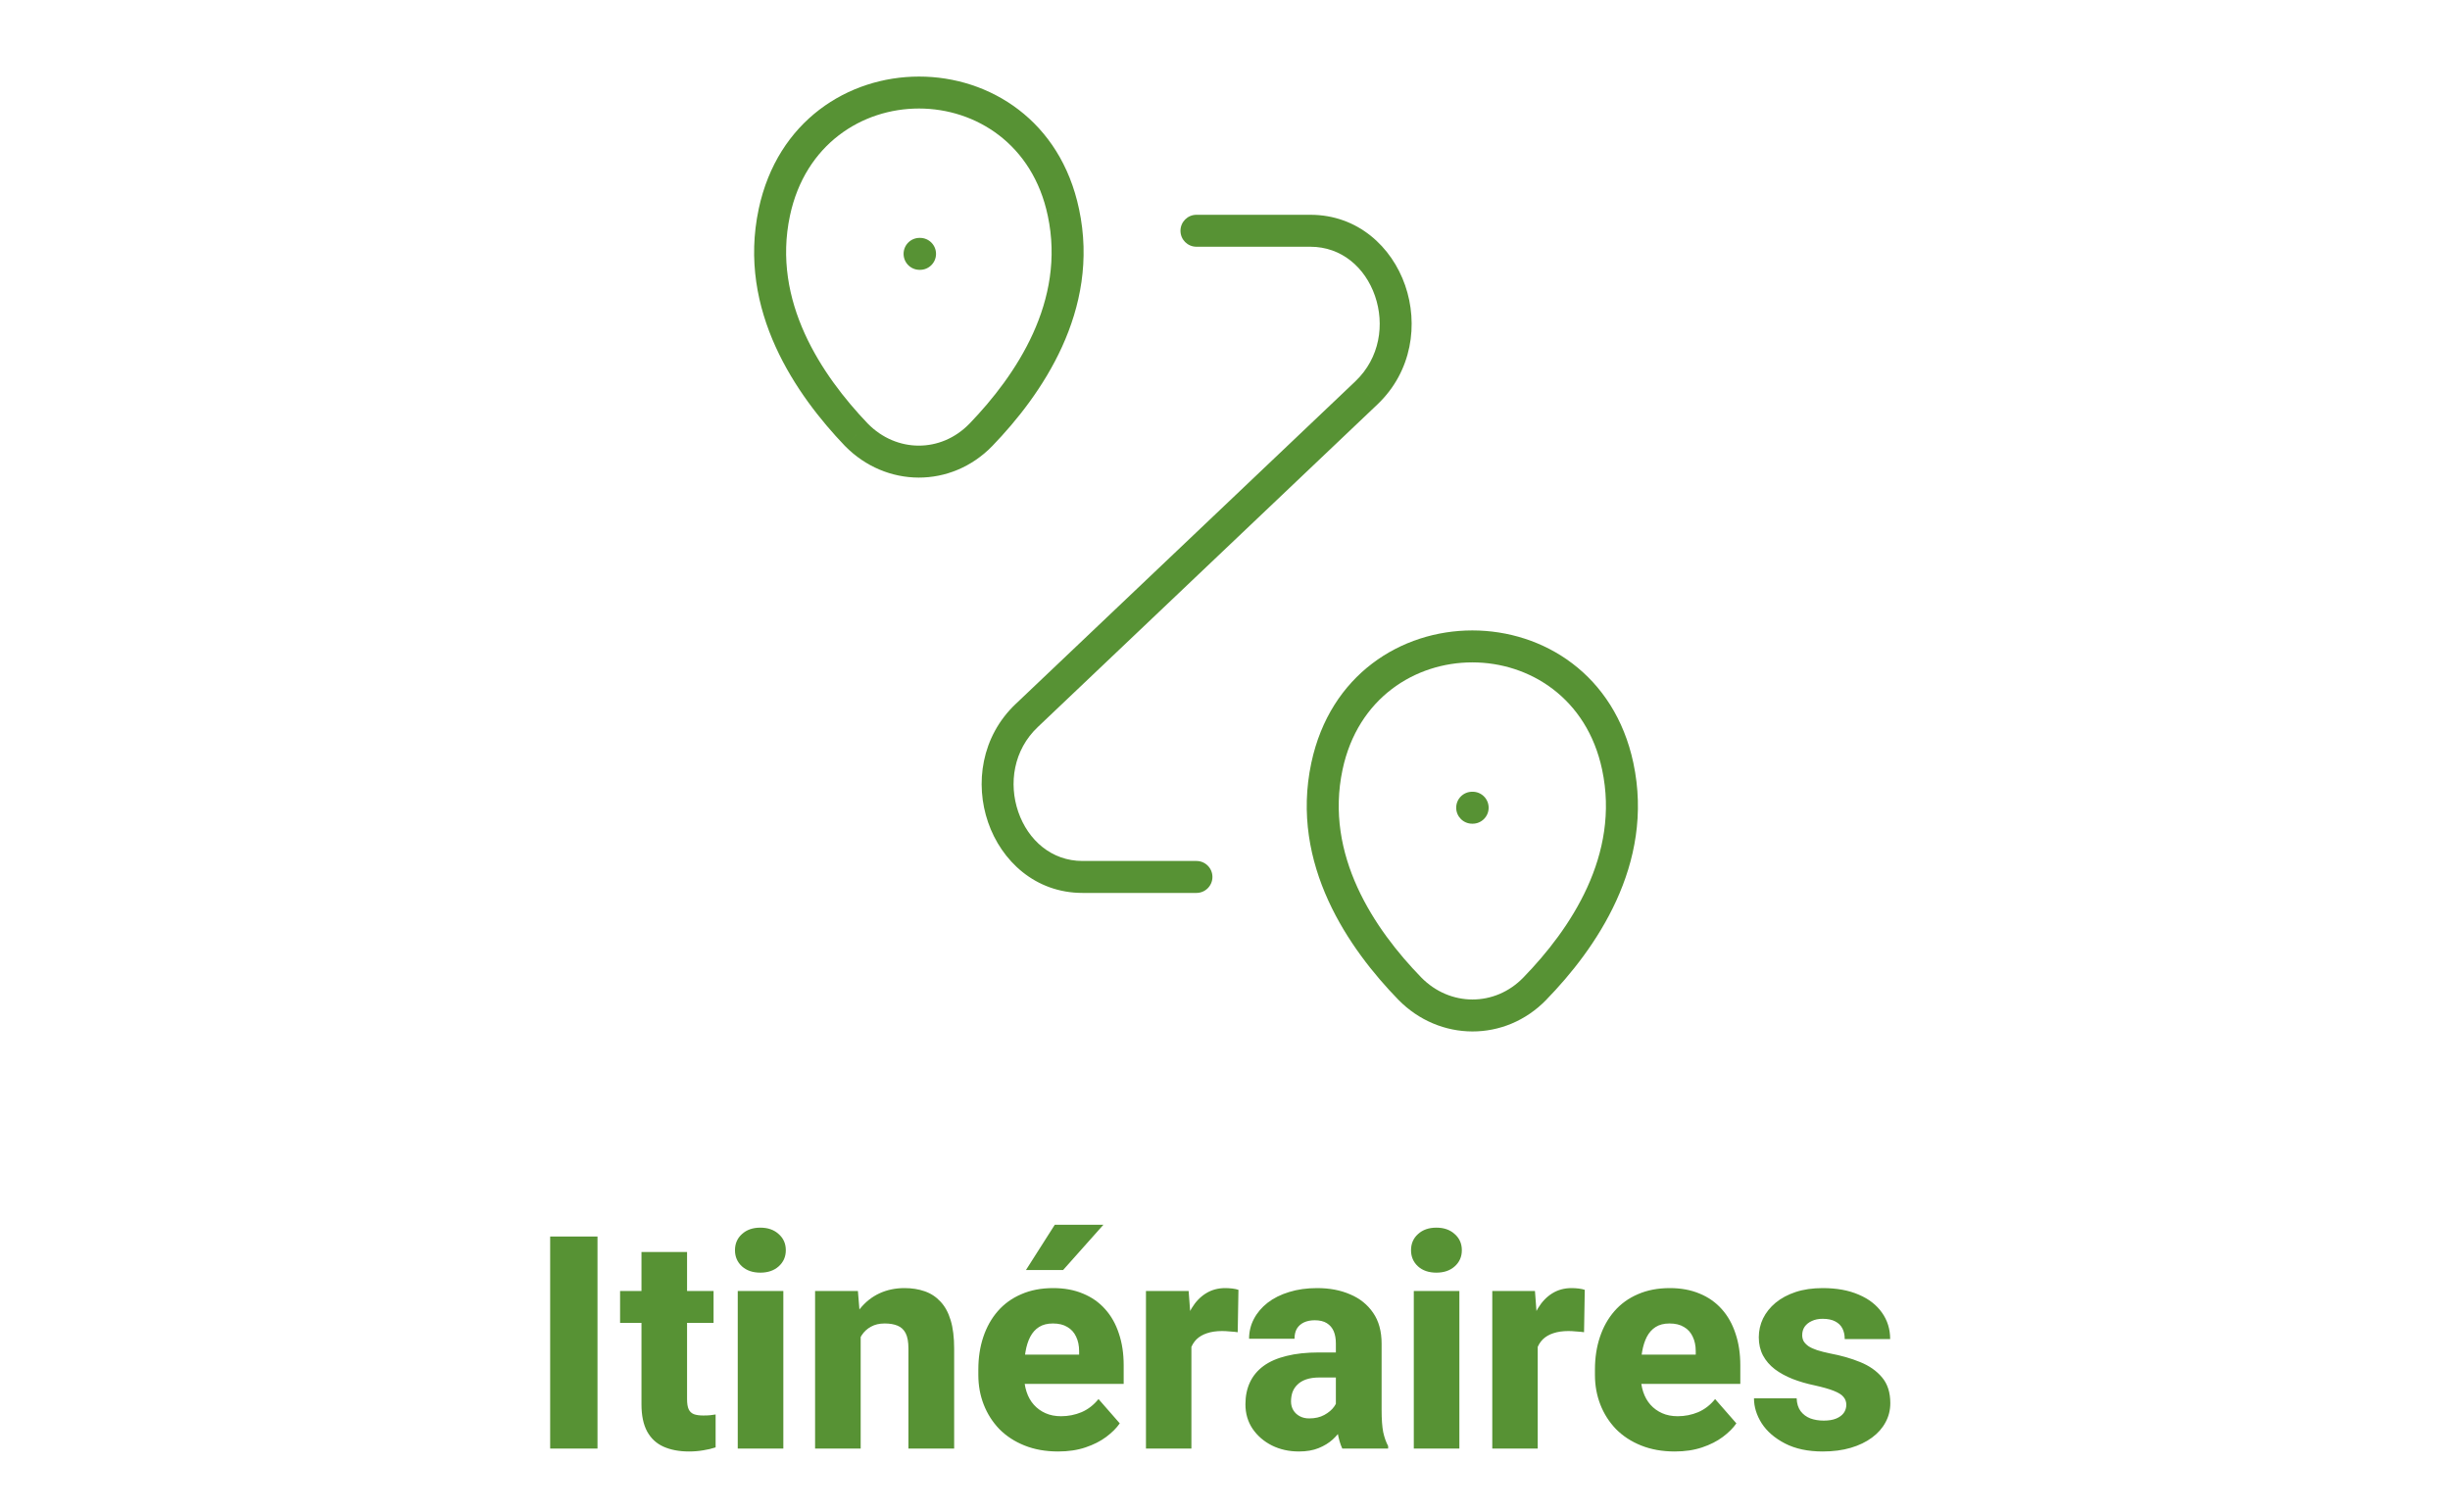 <svg width="115" height="71" viewBox="0 0 115 71" fill="none" xmlns="http://www.w3.org/2000/svg">
<path d="M28.046 58.047V68H25.824V58.047H28.046ZM33.494 60.603V62.101H29.106V60.603H33.494ZM30.11 58.772H32.25V65.683C32.25 65.888 32.275 66.045 32.325 66.154C32.376 66.264 32.458 66.341 32.572 66.387C32.685 66.428 32.831 66.448 33.009 66.448C33.137 66.448 33.246 66.444 33.337 66.435C33.428 66.425 33.513 66.414 33.59 66.4V67.945C33.408 68.005 33.214 68.05 33.009 68.082C32.804 68.118 32.581 68.137 32.339 68.137C31.879 68.137 31.48 68.061 31.143 67.911C30.81 67.761 30.555 67.524 30.377 67.2C30.199 66.872 30.11 66.446 30.11 65.922V58.772ZM36.769 60.603V68H34.629V60.603H36.769ZM34.499 58.69C34.499 58.38 34.609 58.127 34.827 57.931C35.046 57.73 35.333 57.63 35.689 57.63C36.044 57.63 36.331 57.73 36.55 57.931C36.773 58.127 36.885 58.38 36.885 58.69C36.885 58.995 36.773 59.248 36.55 59.448C36.331 59.644 36.044 59.742 35.689 59.742C35.333 59.742 35.046 59.644 34.827 59.448C34.609 59.248 34.499 58.995 34.499 58.69ZM40.399 62.183V68H38.259V60.603H40.269L40.399 62.183ZM40.118 64.042L39.585 64.056C39.585 63.5 39.654 63.001 39.79 62.559C39.927 62.117 40.121 61.741 40.371 61.431C40.627 61.116 40.929 60.877 41.281 60.713C41.636 60.549 42.028 60.467 42.456 60.467C42.803 60.467 43.119 60.517 43.406 60.617C43.694 60.717 43.94 60.879 44.145 61.102C44.354 61.321 44.514 61.613 44.623 61.977C44.733 62.338 44.787 62.782 44.787 63.31V68H42.641V63.304C42.641 62.994 42.597 62.755 42.511 62.586C42.424 62.417 42.297 62.299 42.128 62.23C41.964 62.162 41.764 62.128 41.527 62.128C41.276 62.128 41.062 62.178 40.884 62.278C40.706 62.374 40.56 62.508 40.447 62.682C40.333 62.855 40.248 63.058 40.194 63.29C40.143 63.523 40.118 63.773 40.118 64.042ZM49.668 68.137C49.08 68.137 48.554 68.043 48.089 67.856C47.624 67.67 47.23 67.412 46.906 67.084C46.587 66.751 46.344 66.368 46.175 65.936C46.006 65.503 45.922 65.04 45.922 64.548V64.288C45.922 63.737 45.999 63.228 46.154 62.764C46.309 62.299 46.535 61.895 46.831 61.554C47.132 61.207 47.501 60.941 47.939 60.754C48.376 60.562 48.875 60.467 49.436 60.467C49.96 60.467 50.427 60.553 50.837 60.727C51.247 60.895 51.594 61.139 51.876 61.458C52.159 61.773 52.373 62.153 52.519 62.6C52.669 63.042 52.744 63.538 52.744 64.09V64.965H46.783V63.591H50.653V63.427C50.653 63.167 50.605 62.939 50.509 62.743C50.418 62.547 50.281 62.397 50.099 62.292C49.921 62.183 49.696 62.128 49.422 62.128C49.162 62.128 48.946 62.183 48.773 62.292C48.599 62.401 48.461 62.556 48.356 62.757C48.255 62.953 48.182 63.183 48.137 63.447C48.091 63.707 48.069 63.987 48.069 64.288V64.548C48.069 64.835 48.107 65.097 48.185 65.334C48.262 65.571 48.376 65.774 48.527 65.942C48.677 66.111 48.859 66.243 49.073 66.339C49.288 66.435 49.531 66.482 49.805 66.482C50.142 66.482 50.463 66.419 50.769 66.291C51.074 66.159 51.338 65.954 51.562 65.676L52.56 66.817C52.409 67.036 52.197 67.248 51.924 67.453C51.655 67.654 51.332 67.818 50.953 67.945C50.575 68.073 50.147 68.137 49.668 68.137ZM48.157 59.619L49.511 57.493H51.794L49.901 59.619H48.157ZM55.923 62.326V68H53.79V60.603H55.793L55.923 62.326ZM58.131 60.549L58.097 62.538C58.006 62.524 57.887 62.513 57.741 62.504C57.596 62.49 57.47 62.483 57.365 62.483C57.092 62.483 56.855 62.518 56.654 62.586C56.459 62.65 56.294 62.745 56.162 62.873C56.035 63.001 55.939 63.16 55.875 63.352C55.811 63.538 55.779 63.755 55.779 64.001L55.376 63.803C55.376 63.315 55.424 62.868 55.52 62.463C55.615 62.057 55.754 61.706 55.937 61.41C56.119 61.109 56.342 60.877 56.607 60.713C56.871 60.549 57.172 60.467 57.509 60.467C57.618 60.467 57.73 60.474 57.844 60.487C57.958 60.501 58.054 60.522 58.131 60.549ZM62.704 66.236V63.065C62.704 62.841 62.67 62.65 62.602 62.49C62.533 62.331 62.426 62.205 62.281 62.114C62.135 62.023 61.946 61.977 61.713 61.977C61.517 61.977 61.346 62.012 61.2 62.08C61.059 62.148 60.95 62.246 60.872 62.374C60.799 62.502 60.763 62.659 60.763 62.846H58.63C58.63 62.513 58.705 62.203 58.856 61.916C59.006 61.629 59.22 61.376 59.498 61.157C59.781 60.938 60.118 60.77 60.51 60.651C60.902 60.528 61.342 60.467 61.829 60.467C62.408 60.467 62.923 60.565 63.374 60.761C63.83 60.952 64.19 61.242 64.454 61.629C64.719 62.012 64.851 62.495 64.851 63.078V66.175C64.851 66.621 64.876 66.972 64.926 67.228C64.981 67.478 65.058 67.697 65.158 67.884V68H63.005C62.905 67.786 62.83 67.522 62.779 67.207C62.729 66.888 62.704 66.564 62.704 66.236ZM62.971 63.488L62.985 64.664H61.925C61.688 64.664 61.483 64.694 61.31 64.753C61.141 64.812 61.004 64.894 60.9 64.999C60.795 65.099 60.717 65.218 60.667 65.355C60.622 65.487 60.599 65.632 60.599 65.792C60.599 65.942 60.635 66.079 60.708 66.202C60.781 66.321 60.881 66.414 61.009 66.482C61.137 66.551 61.285 66.585 61.453 66.585C61.731 66.585 61.968 66.53 62.164 66.421C62.365 66.311 62.52 66.179 62.629 66.024C62.739 65.865 62.793 65.717 62.793 65.58L63.306 66.469C63.224 66.651 63.124 66.84 63.005 67.036C62.887 67.228 62.736 67.408 62.554 67.576C62.372 67.74 62.151 67.875 61.891 67.98C61.636 68.084 61.328 68.137 60.968 68.137C60.503 68.137 60.082 68.043 59.703 67.856C59.325 67.665 59.022 67.403 58.794 67.07C58.571 66.738 58.459 66.355 58.459 65.922C58.459 65.534 58.53 65.19 58.671 64.89C58.812 64.589 59.024 64.334 59.307 64.124C59.594 63.914 59.954 63.757 60.387 63.652C60.82 63.543 61.326 63.488 61.904 63.488H62.971ZM68.501 60.603V68H66.362V60.603H68.501ZM66.232 58.69C66.232 58.38 66.341 58.127 66.56 57.931C66.778 57.73 67.066 57.63 67.421 57.63C67.777 57.63 68.064 57.73 68.282 57.931C68.506 58.127 68.617 58.38 68.617 58.69C68.617 58.995 68.506 59.248 68.282 59.448C68.064 59.644 67.777 59.742 67.421 59.742C67.066 59.742 66.778 59.644 66.56 59.448C66.341 59.248 66.232 58.995 66.232 58.69ZM72.179 62.326V68H70.046V60.603H72.049L72.179 62.326ZM74.387 60.549L74.353 62.538C74.262 62.524 74.143 62.513 73.997 62.504C73.851 62.49 73.726 62.483 73.621 62.483C73.348 62.483 73.111 62.518 72.91 62.586C72.714 62.65 72.55 62.745 72.418 62.873C72.29 63.001 72.195 63.16 72.131 63.352C72.067 63.538 72.035 63.755 72.035 64.001L71.632 63.803C71.632 63.315 71.68 62.868 71.776 62.463C71.871 62.057 72.01 61.706 72.193 61.41C72.375 61.109 72.598 60.877 72.862 60.713C73.127 60.549 73.428 60.467 73.765 60.467C73.874 60.467 73.986 60.474 74.1 60.487C74.214 60.501 74.309 60.522 74.387 60.549ZM78.612 68.137C78.024 68.137 77.497 68.043 77.032 67.856C76.568 67.67 76.173 67.412 75.85 67.084C75.531 66.751 75.287 66.368 75.118 65.936C74.95 65.503 74.865 65.04 74.865 64.548V64.288C74.865 63.737 74.943 63.228 75.098 62.764C75.253 62.299 75.478 61.895 75.775 61.554C76.075 61.207 76.445 60.941 76.882 60.754C77.32 60.562 77.819 60.467 78.379 60.467C78.903 60.467 79.37 60.553 79.781 60.727C80.191 60.895 80.537 61.139 80.82 61.458C81.102 61.773 81.316 62.153 81.462 62.6C81.612 63.042 81.688 63.538 81.688 64.09V64.965H75.727V63.591H79.596V63.427C79.596 63.167 79.548 62.939 79.452 62.743C79.361 62.547 79.225 62.397 79.042 62.292C78.864 62.183 78.639 62.128 78.365 62.128C78.106 62.128 77.889 62.183 77.716 62.292C77.543 62.401 77.404 62.556 77.299 62.757C77.199 62.953 77.126 63.183 77.08 63.447C77.035 63.707 77.012 63.987 77.012 64.288V64.548C77.012 64.835 77.051 65.097 77.128 65.334C77.206 65.571 77.32 65.774 77.47 65.942C77.62 66.111 77.803 66.243 78.017 66.339C78.231 66.435 78.475 66.482 78.748 66.482C79.085 66.482 79.407 66.419 79.712 66.291C80.017 66.159 80.282 65.954 80.505 65.676L81.503 66.817C81.353 67.036 81.141 67.248 80.867 67.453C80.599 67.654 80.275 67.818 79.897 67.945C79.518 68.073 79.09 68.137 78.612 68.137ZM86.664 65.942C86.664 65.806 86.621 65.685 86.534 65.58C86.452 65.475 86.302 65.38 86.083 65.293C85.869 65.206 85.566 65.12 85.174 65.033C84.805 64.956 84.461 64.856 84.142 64.732C83.823 64.605 83.545 64.452 83.308 64.274C83.071 64.092 82.886 63.878 82.754 63.632C82.622 63.381 82.556 63.096 82.556 62.777C82.556 62.467 82.622 62.173 82.754 61.895C82.891 61.617 83.087 61.371 83.342 61.157C83.602 60.943 83.916 60.774 84.285 60.651C84.659 60.528 85.083 60.467 85.557 60.467C86.209 60.467 86.771 60.569 87.245 60.774C87.719 60.975 88.084 61.258 88.339 61.622C88.594 61.982 88.722 62.395 88.722 62.859H86.589C86.589 62.668 86.553 62.502 86.48 62.36C86.407 62.219 86.295 62.11 86.145 62.032C85.994 61.95 85.796 61.909 85.55 61.909C85.359 61.909 85.19 61.943 85.044 62.012C84.903 62.075 84.791 62.164 84.709 62.278C84.632 62.392 84.593 62.524 84.593 62.675C84.593 62.78 84.616 62.875 84.661 62.962C84.711 63.044 84.787 63.121 84.887 63.194C84.992 63.263 85.126 63.324 85.29 63.379C85.459 63.434 85.664 63.486 85.906 63.536C86.42 63.632 86.89 63.766 87.314 63.94C87.742 64.113 88.084 64.352 88.339 64.657C88.599 64.963 88.729 65.366 88.729 65.867C88.729 66.195 88.653 66.496 88.503 66.769C88.357 67.043 88.145 67.282 87.867 67.487C87.589 67.692 87.257 67.852 86.869 67.966C86.482 68.08 86.044 68.137 85.557 68.137C84.86 68.137 84.269 68.011 83.786 67.761C83.303 67.51 82.939 67.196 82.693 66.817C82.451 66.435 82.33 66.043 82.33 65.642H84.333C84.342 65.888 84.404 66.088 84.518 66.243C84.636 66.398 84.789 66.512 84.976 66.585C85.163 66.653 85.372 66.688 85.605 66.688C85.837 66.688 86.031 66.656 86.186 66.592C86.341 66.528 86.459 66.441 86.541 66.332C86.623 66.218 86.664 66.088 86.664 65.942Z" fill="#579234"/>
<path d="M36.346 9.967L37.08 10.123L37.08 10.123L36.346 9.967ZM49.914 9.967L49.18 10.121L49.181 10.123L49.914 9.967ZM46.043 20.41L46.582 20.932L46.583 20.931L46.043 20.41ZM40.197 20.41L39.655 20.928L39.662 20.935L40.197 20.41ZM62.285 35.967L63.019 36.123L63.019 36.123L62.285 35.967ZM75.934 35.967L75.2 36.123L75.2 36.123L75.934 35.967ZM72.043 46.41L71.505 45.887L71.504 45.888L72.043 46.41ZM66.176 46.41L65.639 46.933L65.641 46.935L66.176 46.41ZM56.16 10.083C55.746 10.083 55.41 10.419 55.41 10.833C55.41 11.248 55.746 11.583 56.16 11.583V10.083ZM64.141 18.438L64.658 18.982L64.659 18.981L64.141 18.438ZM48.198 33.583L48.714 34.128L48.715 34.127L48.198 33.583ZM56.16 41.917C56.574 41.917 56.91 41.581 56.91 41.167C56.91 40.752 56.574 40.417 56.16 40.417V41.917ZM43.163 11.167C42.748 11.167 42.413 11.502 42.413 11.917C42.413 12.331 42.748 12.667 43.163 12.667V11.167ZM43.186 12.667C43.6 12.667 43.936 12.331 43.936 11.917C43.936 11.502 43.6 11.167 43.186 11.167V12.667ZM69.102 37.167C68.688 37.167 68.352 37.502 68.352 37.917C68.352 38.331 68.688 38.667 69.102 38.667V37.167ZM69.125 38.667C69.539 38.667 69.875 38.331 69.875 37.917C69.875 37.502 69.539 37.167 69.125 37.167V38.667ZM37.08 10.123C38.508 3.413 47.772 3.424 49.18 10.121L50.648 9.812C48.904 1.517 37.376 1.527 35.612 9.811L37.08 10.123ZM49.181 10.123C50.037 14.137 47.698 17.613 45.504 19.89L46.583 20.931C48.859 18.57 51.668 14.593 50.648 9.81L49.181 10.123ZM45.505 19.888C44.168 21.269 42.079 21.258 40.733 19.885L39.662 20.935C41.587 22.899 44.647 22.931 46.582 20.932L45.505 19.888ZM40.739 19.892C38.563 17.614 36.224 14.137 37.08 10.123L35.613 9.81C34.593 14.593 37.401 18.57 39.655 20.928L40.739 19.892ZM63.019 36.123C64.447 29.418 73.772 29.418 75.2 36.123L76.667 35.81C74.902 27.522 63.317 27.522 61.552 35.81L63.019 36.123ZM75.2 36.123C76.056 40.136 73.717 43.613 71.505 45.887L72.58 46.933C74.878 44.571 77.687 40.594 76.667 35.81L75.2 36.123ZM71.504 45.888C70.167 47.269 68.058 47.258 66.712 45.885L65.641 46.935C67.567 48.899 70.646 48.931 72.582 46.932L71.504 45.888ZM66.714 45.887C64.502 43.613 62.163 40.136 63.019 36.123L61.552 35.81C60.532 40.594 63.342 44.571 65.639 46.933L66.714 45.887ZM56.16 11.583H61.507V10.083H56.16V11.583ZM61.507 11.583C62.971 11.583 64.079 12.557 64.54 13.89C65.002 15.225 64.768 16.805 63.624 17.895L64.659 18.981C66.288 17.428 66.583 15.206 65.957 13.399C65.331 11.59 63.736 10.083 61.507 10.083V11.583ZM63.625 17.895L47.682 33.04L48.715 34.127L64.658 18.982L63.625 17.895ZM47.683 33.038C46.051 34.581 45.757 36.8 46.38 38.603C47.002 40.408 48.592 41.917 50.812 41.917V40.417C49.361 40.417 48.257 39.445 47.797 38.114C47.337 36.781 47.572 35.207 48.714 34.128L47.683 33.038ZM50.812 41.917H56.16V40.417H50.812V41.917ZM43.163 12.667H43.186V11.167H43.163V12.667ZM69.102 38.667H69.125V37.167H69.102V38.667Z" fill="#579234"/>
</svg>
